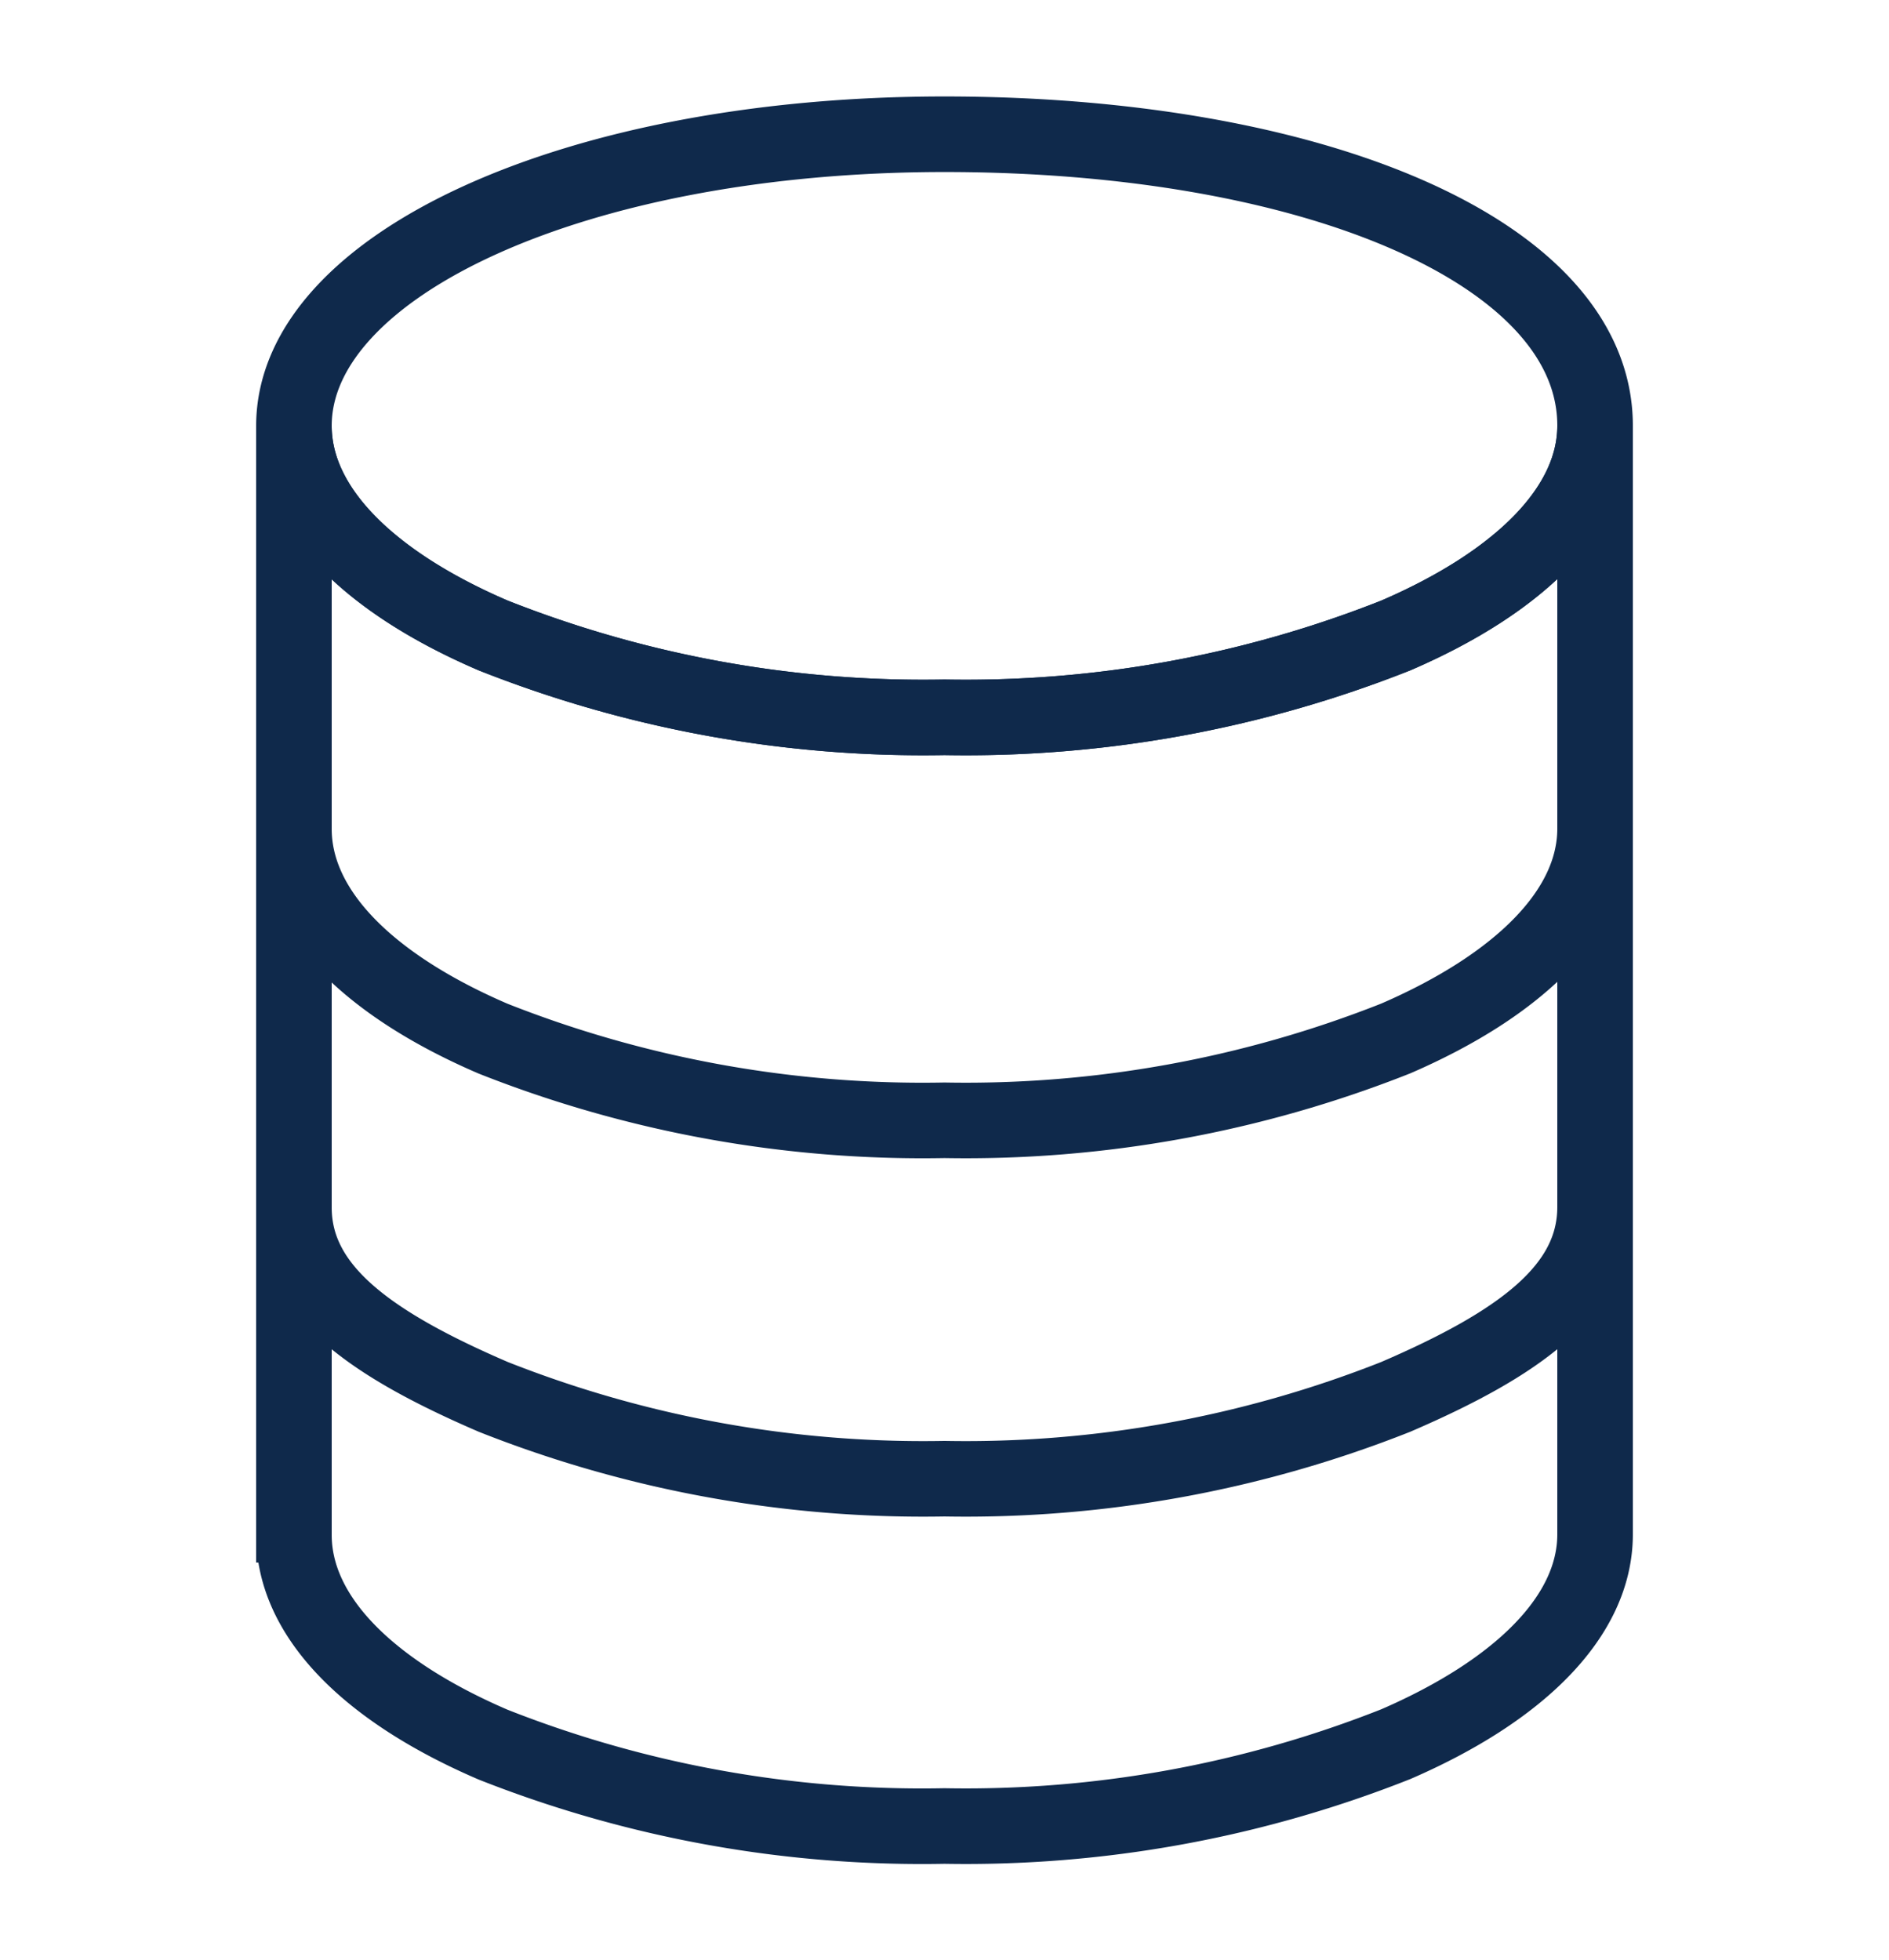 <svg id="Layer_3" data-name="Layer 3" xmlns="http://www.w3.org/2000/svg" viewBox="0 0 75 77.83">
<defs><style>.cls-1{fill:none;stroke:#0f294b;stroke-miterlimit:10;stroke-width:3px;}</style></defs><g id="database_icon" data-name="database icon"><path id="Path_687" data-name="Path 687" class="cls-1" d="M55.42,55.46A46.35,46.35,0,0,1,37.5,58.71a46.35,46.35,0,0,1-17.92-3.25c-4.87-2.1-7.91-4.25-7.91-7.52v13c0,3.27,3,6.22,7.91,8.33A46.35,46.35,0,0,0,37.5,72.5a46.35,46.35,0,0,0,17.92-3.25c4.87-2.11,7.91-5.06,7.91-8.33v-13C63.33,51.21,60.29,53.36,55.42,55.46Z"/><path id="Path_688" data-name="Path 688" class="cls-1" d="M55.42,25.23A46.35,46.35,0,0,1,37.5,28.48a46.35,46.35,0,0,1-17.92-3.25c-4.87-2.1-7.91-5.05-7.91-8.32h0v16c0,3.27,3,6.22,7.91,8.33A46.35,46.35,0,0,0,37.5,44.48a46.35,46.35,0,0,0,17.92-3.25c4.87-2.11,7.91-5.06,7.91-8.33v-16h0C63.33,20.18,60.29,23.13,55.42,25.23Z"/><line id="Line_45" data-name="Line 45" class="cls-1" x1="11.67" y1="62.04" x2="11.67" y2="16.9"/><path id="Line_46" data-name="Line 46" class="cls-1" d="M63.33,48V16.9C63.33,10,52.12,5.33,37.5,5.33S11.67,10.51,11.67,16.91h0c0,3.27,3,6.22,7.91,8.32A46.35,46.35,0,0,0,37.5,28.48a46.35,46.35,0,0,0,17.92-3.25c4.87-2.1,7.91-5.05,7.91-8.32h0"/></g></svg>